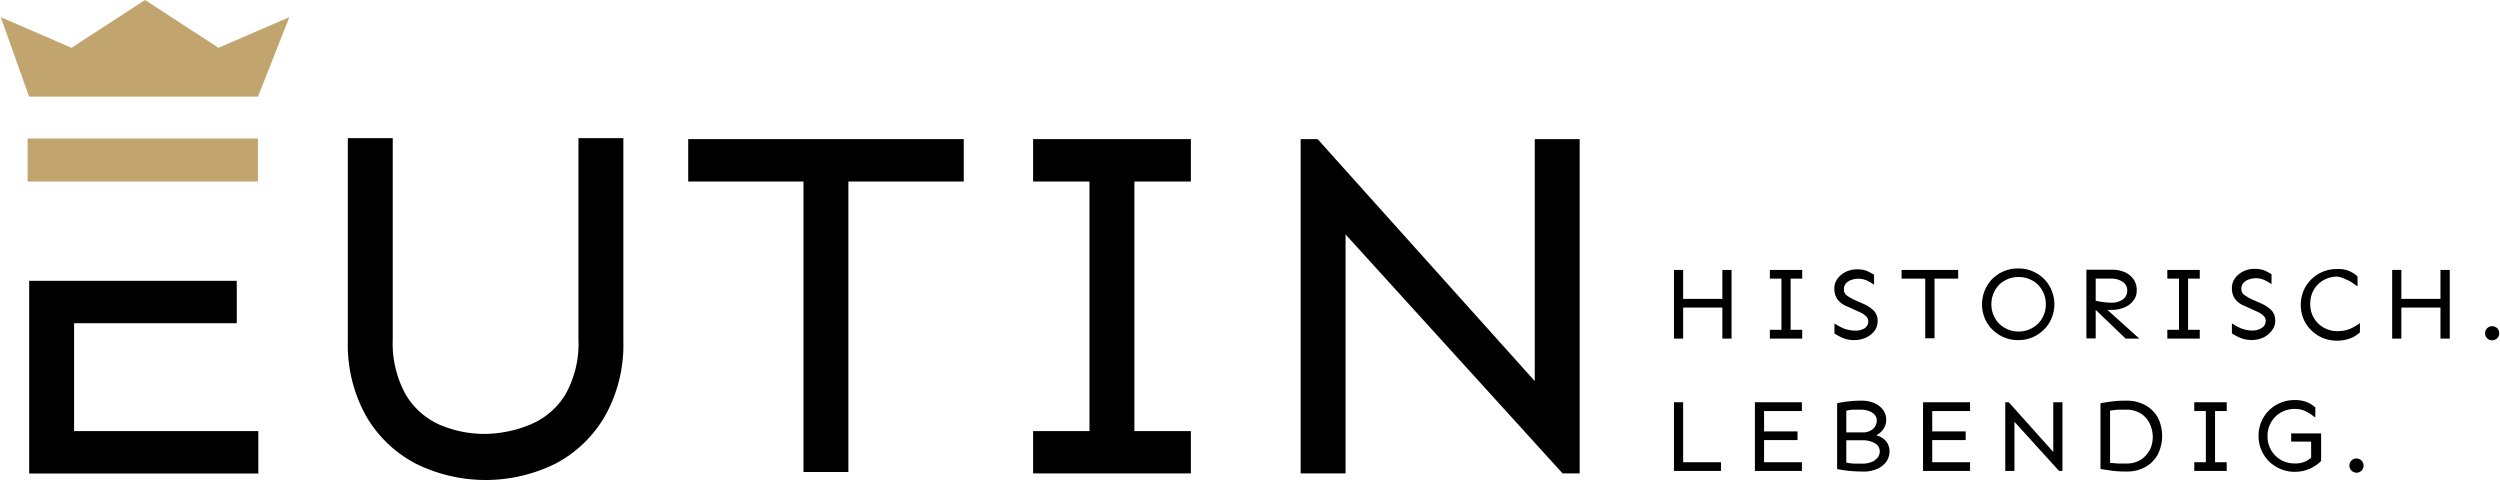 <?xml version="1.0"?>
<svg xmlns="http://www.w3.org/2000/svg" viewBox="0 0 250.37 48.1" width="250" height="48"><defs><style>.cls-1{fill:none;}.cls-2{fill:#c2a56e;}</style></defs><g id="Ebene_2" data-name="Ebene 2"><g id="Ebene_1-2" data-name="Ebene 1"><path class="cls-1" d="M212.66,30a1.06,1.06,0,0,0,.43-.89,1,1,0,0,0-.47-.88,2,2,0,0,0-1.13-.31h-1.56v2.21a5.12,5.12,0,0,0,.74.14,5.35,5.35,0,0,0,.79.06A1.9,1.9,0,0,0,212.66,30Z"/><path class="cls-1" d="M187.62,43a1.12,1.12,0,0,0,.37-.83.81.81,0,0,0-.23-.61,1.34,1.34,0,0,0-.59-.36,2.26,2.26,0,0,0-.79-.13q-.44,0-.78,0a6.53,6.53,0,0,0-.66.1V43.3h1.61A1.51,1.51,0,0,0,187.62,43Z"/><path class="cls-1" d="M203.54,32.82a2.5,2.5,0,0,0,1-1,2.61,2.61,0,0,0,.35-1.37,2.67,2.67,0,0,0-.35-1.38,2.5,2.5,0,0,0-1-1,2.77,2.77,0,0,0-1.38-.35,2.71,2.71,0,0,0-1.37.35,2.46,2.46,0,0,0-1,1,2.77,2.77,0,0,0-.35,1.38,2.71,2.71,0,0,0,.35,1.37,2.46,2.46,0,0,0,1,1,2.62,2.62,0,0,0,1.37.36A2.68,2.68,0,0,0,203.54,32.82Z"/><path class="cls-1" d="M187.79,44.41a2.42,2.42,0,0,0-1.22-.29h-1.63V46.3a6.34,6.34,0,0,0,.82.1l.74,0a2.4,2.4,0,0,0,1.28-.31,1,1,0,0,0,.51-.86A.9.9,0,0,0,187.79,44.41Z"/><path class="cls-1" d="M214.4,41.38A2.74,2.74,0,0,0,213,41l-.79,0c-.28,0-.55,0-.81.08v5.19l.81.07.79,0a2.73,2.73,0,0,0,1.43-.35,2.39,2.39,0,0,0,.92-1,3.05,3.05,0,0,0,0-2.76A2.3,2.3,0,0,0,214.4,41.38Z"/><path d="M57.89,34a10.36,10.36,0,0,1-1.28,5.48,7.41,7.41,0,0,1-3.4,3,12.17,12.17,0,0,1-4.63,1A11.43,11.43,0,0,1,44,42.57a7.47,7.47,0,0,1-3.4-3A10.59,10.59,0,0,1,39.28,34V13.84h-4.5V34.19a14.67,14.67,0,0,0,1.82,7.48,12.34,12.34,0,0,0,4.95,4.77,15.76,15.76,0,0,0,14.08,0,12.35,12.35,0,0,0,4.93-4.77,14.57,14.57,0,0,0,1.83-7.48V13.84h-4.5Z"/><polygon points="68.89 18.19 80.44 18.19 80.44 47.3 84.94 47.3 84.94 18.19 96.5 18.19 96.5 13.94 68.89 13.94 68.89 18.19"/><polygon points="103.45 18.19 109.1 18.19 109.1 43.2 103.45 43.2 103.45 47.44 119.26 47.44 119.26 43.2 113.6 43.2 113.6 18.19 119.26 18.19 119.26 13.94 103.45 13.94 103.45 18.19"/><polygon points="153.72 38.19 131.96 13.94 130.26 13.94 130.26 47.44 134.76 47.44 134.76 23.49 156.51 47.44 158.22 47.44 158.22 13.94 153.72 13.94 153.72 38.19"/><polygon points="7.35 32.39 23.65 32.39 23.65 28.14 7.35 28.14 2.85 28.14 2.85 47.45 25.81 47.45 25.81 43.2 7.35 43.2 7.35 32.39"/><rect class="cls-2" x="2.69" y="13.88" width="23.08" height="4.31"/><polygon class="cls-2" points="14.46 0 7.09 4.79 0 1.72 2.84 9.68 25.78 9.68 28.92 1.72 21.82 4.79 14.46 0"/><polygon points="172.52 29.95 168.59 29.95 168.59 27.05 167.67 27.05 167.67 33.93 168.59 33.93 168.59 30.82 172.52 30.82 172.52 33.93 173.44 33.93 173.44 27.05 172.52 27.05 172.52 29.95"/><polygon points="177.28 27.92 178.44 27.92 178.44 33.05 177.28 33.05 177.28 33.93 180.52 33.93 180.52 33.05 179.36 33.05 179.36 27.92 180.52 27.92 180.52 27.05 177.28 27.05 177.28 27.92"/><path d="M185.84,33.13a3.13,3.13,0,0,1-1.17-.22,5.66,5.66,0,0,1-.92-.5v1a5.06,5.06,0,0,0,.87.47,3,3,0,0,0,1.1.2,2.78,2.78,0,0,0,1.17-.24,2.28,2.28,0,0,0,.87-.68,1.61,1.61,0,0,0,.32-1,1.5,1.5,0,0,0-.36-1,3.36,3.36,0,0,0-1.06-.71l-.95-.42a4.73,4.73,0,0,1-.72-.42.73.73,0,0,1-.29-.62.85.85,0,0,1,.22-.61,1.28,1.28,0,0,1,.56-.34,2.15,2.15,0,0,1,.64-.11,2.11,2.11,0,0,1,.9.19,4.17,4.17,0,0,1,.7.41v-1a5.66,5.66,0,0,0-.7-.37,2.6,2.6,0,0,0-1-.17,2.56,2.56,0,0,0-1.13.25,2.18,2.18,0,0,0-.83.69,1.61,1.61,0,0,0-.32,1,1.88,1.88,0,0,0,.27,1,2.06,2.06,0,0,0,1,.77l1.14.52a3.71,3.71,0,0,1,.45.22,2,2,0,0,1,.38.32.7.7,0,0,1,.16.44.81.81,0,0,1-.39.71A1.62,1.62,0,0,1,185.84,33.13Z"/><polygon points="192.85 33.9 193.78 33.9 193.78 27.92 196.15 27.92 196.15 27.05 190.48 27.05 190.48 27.92 192.85 27.92 192.85 33.9"/><path d="M203.6,33.8a3.66,3.66,0,0,0,1.15-.78,3.31,3.31,0,0,0,.76-1.14,3.59,3.59,0,0,0,0-2.78,3.44,3.44,0,0,0-.76-1.15,3.63,3.63,0,0,0-1.15-.77,3.59,3.59,0,0,0-1.44-.28,3.51,3.51,0,0,0-1.43.28,3.67,3.67,0,0,0-1.16.77,3.67,3.67,0,0,0-.76,3.93,3.45,3.45,0,0,0,.76,1.14,3.7,3.7,0,0,0,1.16.78,3.51,3.51,0,0,0,1.43.28A3.59,3.59,0,0,0,203.6,33.8Zm-3.77-1.94a2.71,2.71,0,0,1-.35-1.37,2.77,2.77,0,0,1,.35-1.38,2.46,2.46,0,0,1,1-1,2.71,2.71,0,0,1,1.37-.35,2.77,2.77,0,0,1,1.38.35,2.5,2.5,0,0,1,1,1,2.67,2.67,0,0,1,.35,1.38,2.61,2.61,0,0,1-.35,1.37,2.5,2.5,0,0,1-1,1,2.68,2.68,0,0,1-1.38.36,2.62,2.62,0,0,1-1.37-.36A2.46,2.46,0,0,1,199.83,31.86Z"/><path d="M214.3,33.93l-3.2-2.88a4.72,4.72,0,0,0,.49,0,3.07,3.07,0,0,0,1.16-.22,2.12,2.12,0,0,0,.92-.66,1.59,1.59,0,0,0,.37-1.08,1.81,1.81,0,0,0-.36-1.16,2.1,2.1,0,0,0-.9-.68,2.93,2.93,0,0,0-1.14-.22H209v6.88h.93V31.05l3,2.88Zm-4.37-3.8V27.92h1.56a2,2,0,0,1,1.13.31,1,1,0,0,1,.47.88,1.06,1.06,0,0,1-.43.89,1.9,1.9,0,0,1-1.2.33,5.35,5.35,0,0,1-.79-.06A5.12,5.12,0,0,1,209.93,30.13Z"/><polygon points="220.36 33.05 219.19 33.05 219.19 27.92 220.36 27.92 220.36 27.05 217.11 27.05 217.11 27.92 218.28 27.92 218.28 33.05 217.11 33.05 217.11 33.93 220.36 33.93 220.36 33.05"/><path d="M227.59,33.11a1.55,1.55,0,0,0,.33-1,1.5,1.5,0,0,0-.36-1,3.42,3.42,0,0,0-1.07-.71l-.94-.42a4.73,4.73,0,0,1-.72-.42.71.71,0,0,1-.3-.62.85.85,0,0,1,.23-.61,1.28,1.28,0,0,1,.56-.34,2.1,2.1,0,0,1,.64-.11,2,2,0,0,1,.89.19,3.8,3.8,0,0,1,.7.41v-1a5.49,5.49,0,0,0-.69-.37,2.64,2.64,0,0,0-1-.17,2.53,2.53,0,0,0-1.13.25,2.3,2.3,0,0,0-.84.69,1.66,1.66,0,0,0-.31,1,1.88,1.88,0,0,0,.26,1,2.1,2.1,0,0,0,1,.77l1.14.52a3.61,3.61,0,0,1,.44.22,1.76,1.76,0,0,1,.39.32.7.7,0,0,1,.16.44.82.82,0,0,1-.4.71,1.61,1.61,0,0,1-.9.26,3.05,3.05,0,0,1-1.17-.22,5.66,5.66,0,0,1-.92-.5v1a4.41,4.41,0,0,0,.87.47,3,3,0,0,0,1.1.2,2.85,2.85,0,0,0,1.17-.24A2.32,2.32,0,0,0,227.59,33.11Z"/><path d="M236.41,33.3v-.92a5.33,5.33,0,0,1-.92.54,3.2,3.2,0,0,1-1.34.26,2.63,2.63,0,0,1-1.38-.36,2.6,2.6,0,0,1-1-1,2.7,2.7,0,0,1-.34-1.37,2.77,2.77,0,0,1,.34-1.38,2.6,2.6,0,0,1,1-1,2.72,2.72,0,0,1,1.38-.35A2.4,2.4,0,0,1,235,28a3.4,3.4,0,0,1,.66.34l.51.36v-1a2.75,2.75,0,0,0-2.06-.74,3.59,3.59,0,0,0-1.44.28,3.63,3.63,0,0,0-1.15.77,3.47,3.47,0,0,0-.77,1.15,3.71,3.71,0,0,0,0,2.78,3.33,3.33,0,0,0,.77,1.14,3.66,3.66,0,0,0,1.15.78,3.87,3.87,0,0,0,2.76.05A2.92,2.92,0,0,0,236.41,33.3Z"/><polygon points="244.48 29.95 240.56 29.95 240.56 27.05 239.64 27.05 239.64 33.93 240.56 33.93 240.56 30.82 244.48 30.82 244.48 33.93 245.41 33.93 245.41 27.05 244.48 27.05 244.48 29.95"/><path d="M250.16,32.89a.72.72,0,0,0-1,0,.68.68,0,0,0-.21.51.72.72,0,0,0,.21.5.72.72,0,0,0,1,0,.72.72,0,0,0,.21-.5A.68.68,0,0,0,250.16,32.89Z"/><polygon points="168.59 40.31 167.67 40.31 167.67 47.19 172.38 47.19 172.38 46.32 168.59 46.32 168.59 40.31"/><polygon points="175.78 47.19 180.49 47.19 180.49 46.32 176.7 46.32 176.7 44.1 180.05 44.1 180.05 43.23 176.7 43.23 176.7 41.19 180.49 41.19 180.49 40.31 175.78 40.31 175.78 47.19"/><path d="M188.53,43.88a1.66,1.66,0,0,0-.6-.26,1.87,1.87,0,0,0,.72-.62,1.62,1.62,0,0,0,.29-.92,1.72,1.72,0,0,0-.31-1,2.23,2.23,0,0,0-.87-.68,3.21,3.21,0,0,0-1.32-.25,10.64,10.64,0,0,0-1.26.07,9.06,9.06,0,0,0-1.16.19V47a11.3,11.3,0,0,0,1.17.18,12.5,12.5,0,0,0,1.33.07A3.34,3.34,0,0,0,188,47a2.19,2.19,0,0,0,.94-.73,1.76,1.76,0,0,0,.33-1,1.68,1.68,0,0,0-.2-.84A1.59,1.59,0,0,0,188.53,43.88Zm-3.59-2.73a6.53,6.53,0,0,1,.66-.1q.35,0,.78,0a2.26,2.26,0,0,1,.79.13,1.34,1.34,0,0,1,.59.36.81.81,0,0,1,.23.61,1.12,1.12,0,0,1-.37.83,1.51,1.51,0,0,1-1.07.35h-1.61Zm2.84,5a2.4,2.4,0,0,1-1.28.31l-.74,0a6.34,6.34,0,0,1-.82-.1V44.12h1.63a2.42,2.42,0,0,1,1.22.29.9.9,0,0,1,.5.84A1,1,0,0,1,187.78,46.11Z"/><polygon points="192.63 47.19 197.34 47.19 197.34 46.32 193.55 46.32 193.55 44.1 196.9 44.1 196.9 43.23 193.55 43.23 193.55 41.19 197.34 41.19 197.34 40.31 192.63 40.31 192.63 47.19"/><polygon points="205.68 45.29 201.22 40.31 200.87 40.31 200.87 47.19 201.79 47.19 201.79 42.27 206.26 47.19 206.6 47.19 206.6 40.31 205.68 40.31 205.68 45.29"/><path d="M214.94,40.62a3.91,3.91,0,0,0-2-.47,10.68,10.68,0,0,0-1.31.07c-.39.05-.8.11-1.22.19V47l1.22.18a10.68,10.68,0,0,0,1.31.07,3.81,3.81,0,0,0,2-.47,3.26,3.26,0,0,0,1.23-1.27,4.18,4.18,0,0,0,0-3.65A3.29,3.29,0,0,0,214.94,40.62Zm.38,4.48a2.39,2.39,0,0,1-.92,1,2.73,2.73,0,0,1-1.43.35l-.79,0-.81-.07V41.13c.26,0,.53-.06.81-.08l.79,0a2.74,2.74,0,0,1,1.43.36,2.3,2.3,0,0,1,.92,1,3.05,3.05,0,0,1,0,2.76Z"/><polygon points="219.81 41.19 220.97 41.19 220.97 46.32 219.81 46.32 219.81 47.19 223.06 47.19 223.06 46.32 221.89 46.32 221.89 41.19 223.06 41.19 223.06 40.31 219.81 40.31 219.81 41.19"/><path d="M229.52,44.25h2v1.61l-.3.23a1.87,1.87,0,0,1-.51.24,2.44,2.44,0,0,1-.84.11,2.71,2.71,0,0,1-1.37-.35,2.68,2.68,0,0,1-1-1,2.72,2.72,0,0,1-.35-1.38,2.77,2.77,0,0,1,.35-1.38,2.6,2.6,0,0,1,1-1,2.71,2.71,0,0,1,1.37-.35,2.42,2.42,0,0,1,.9.15,4.06,4.06,0,0,1,.66.34c.19.14.35.26.51.36v-1a2.79,2.79,0,0,0-.84-.53,3.09,3.09,0,0,0-1.23-.21,3.51,3.51,0,0,0-1.43.28,3.48,3.48,0,0,0-1.92,1.92,3.59,3.59,0,0,0-.27,1.39,3.55,3.55,0,0,0,.27,1.39,3.6,3.6,0,0,0,.76,1.15,3.67,3.67,0,0,0,1.16.77,3.51,3.51,0,0,0,1.43.29,3.81,3.81,0,0,0,1.11-.16,3.74,3.74,0,0,0,.9-.42,3.18,3.18,0,0,0,.64-.51V43.43h-3Z"/><path d="M236.08,45.94a.71.71,0,0,0-.51,1.22.7.7,0,0,0,1,0,.72.72,0,0,0-.51-1.22Z"/></g></g></svg>
